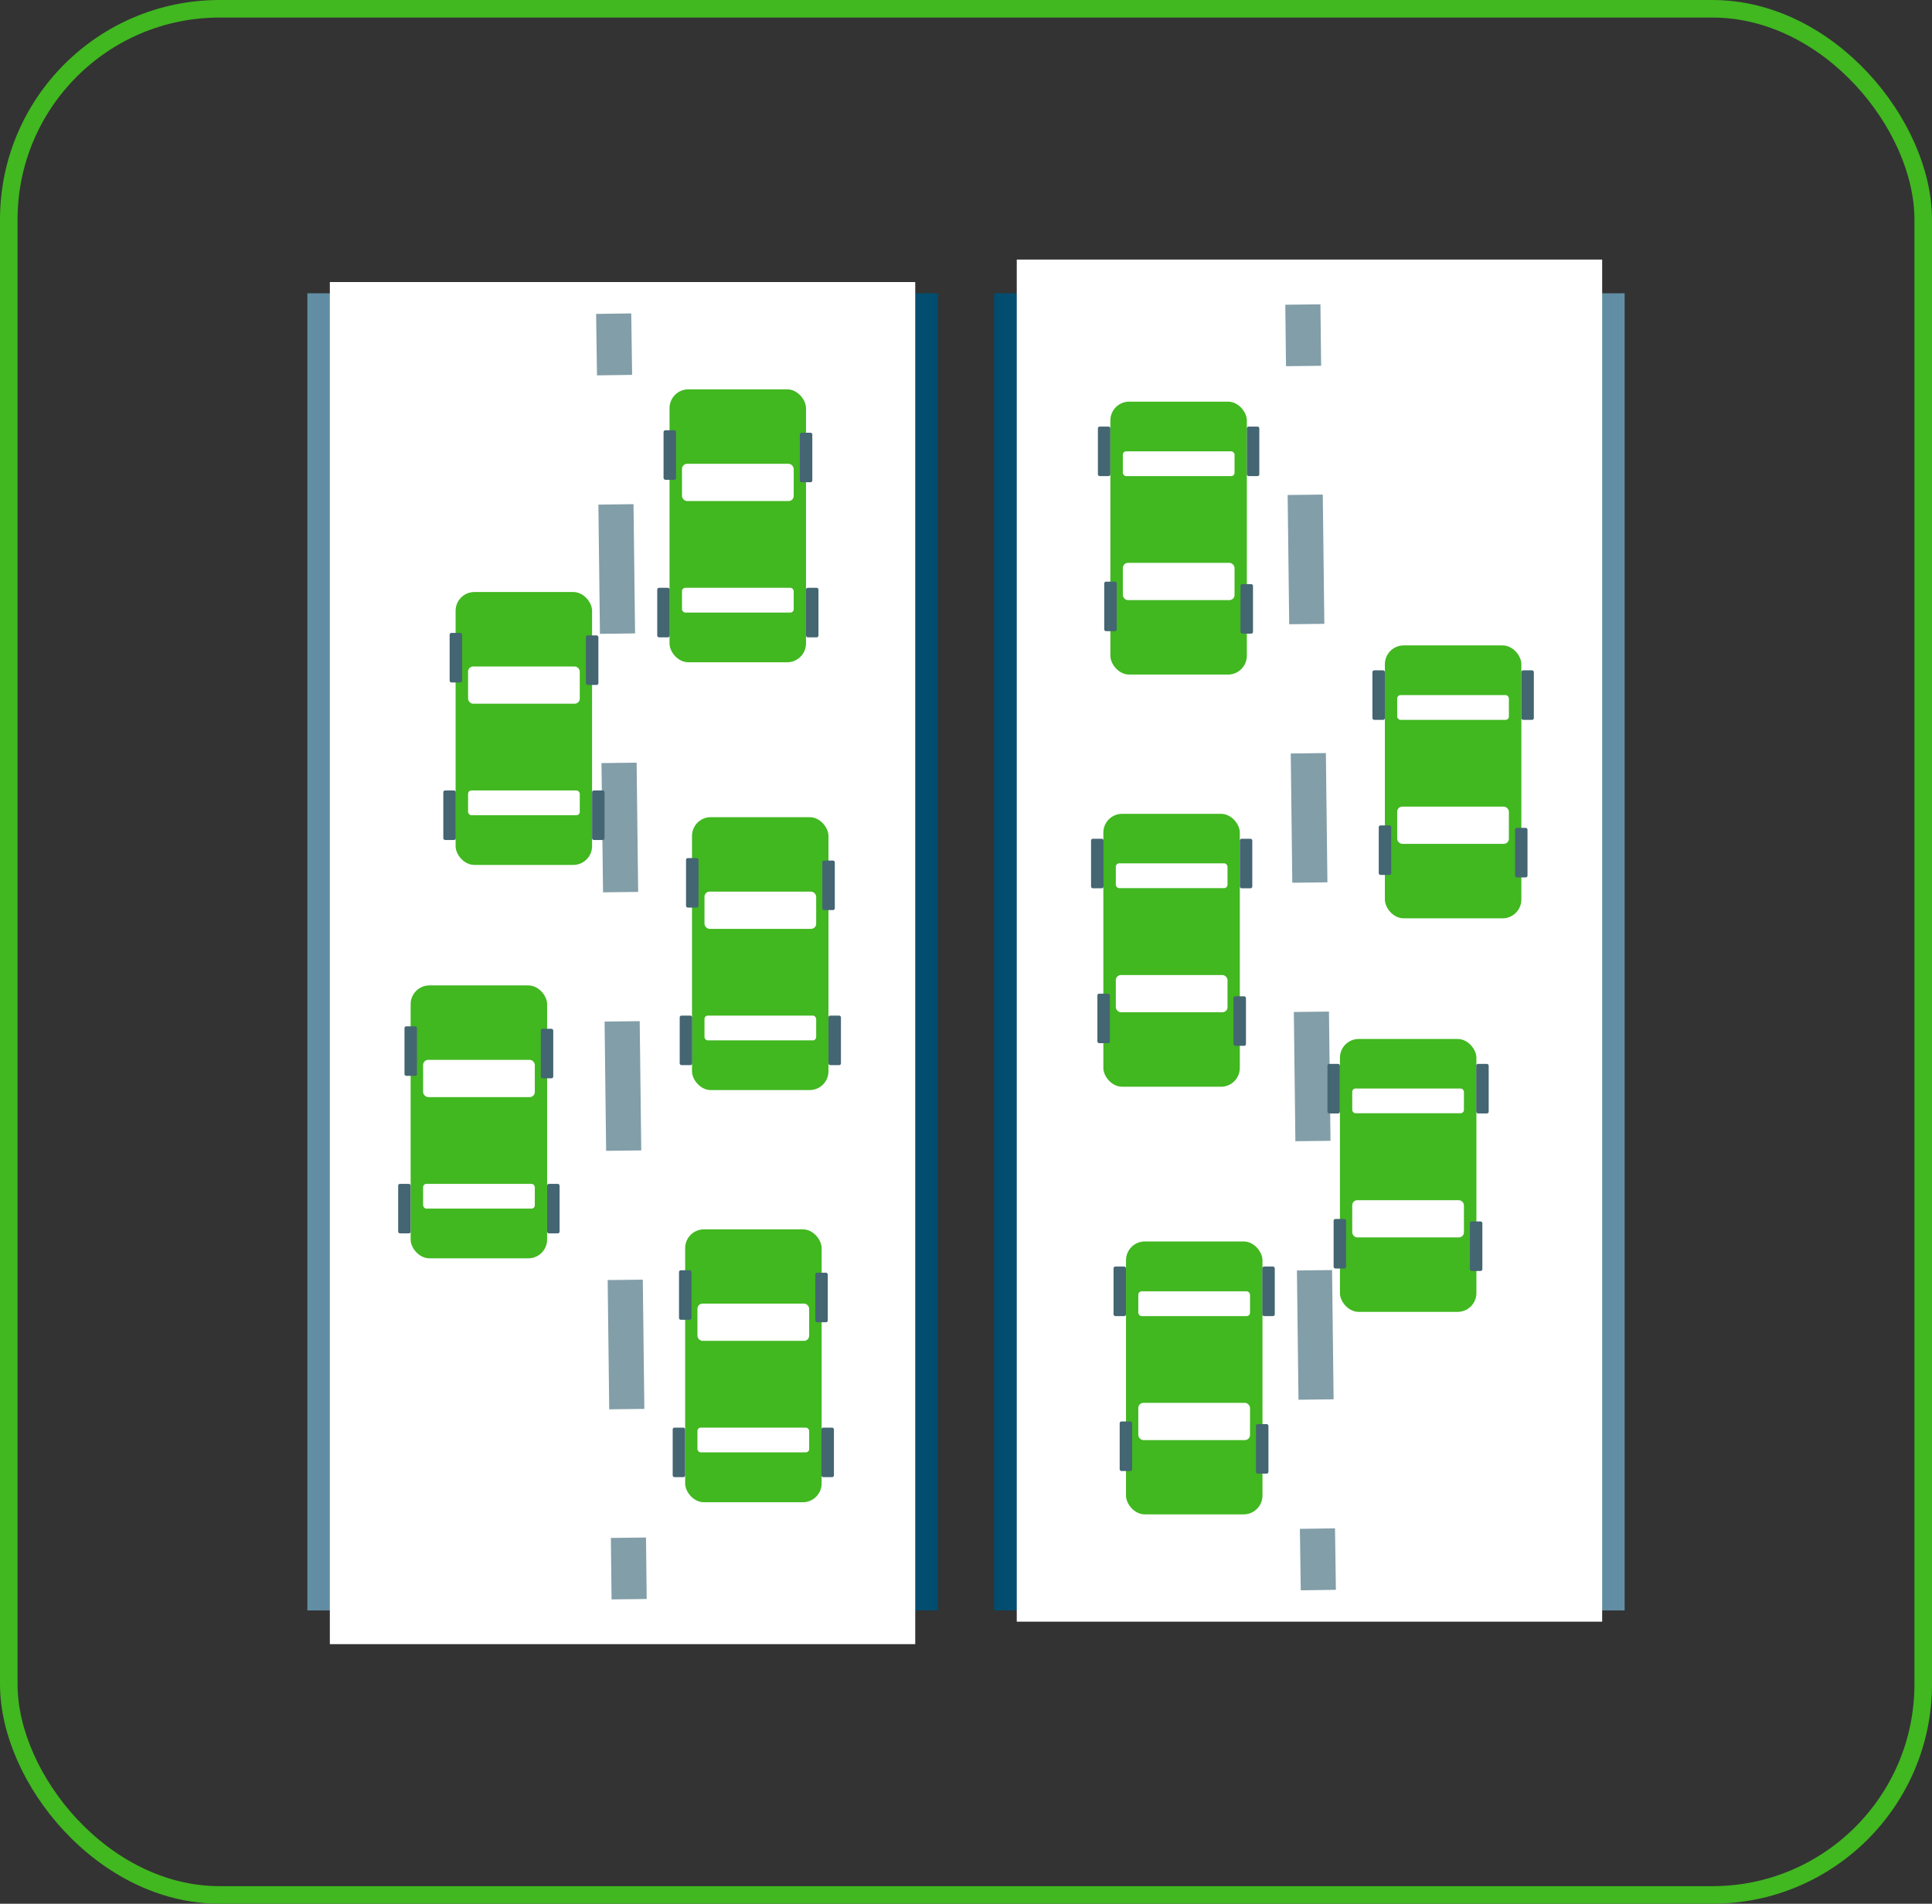 <?xml version="1.0" encoding="UTF-8"?>
<svg id="Layer_2" data-name="Layer 2" xmlns="http://www.w3.org/2000/svg" xmlns:xlink="http://www.w3.org/1999/xlink" viewBox="0 0 110 108.4">
  <rect x="0" y="0" width="110" height="108.4" fill="#333333" stroke="none"/>
  <defs>
    <style>
      .cls-1 {
        fill: url(#linear-gradient);
      }

      .cls-2 {
        fill: #fff;
      }

      .cls-3 {
        fill: #41b720;
      }

      .cls-4 {
        fill: #446572;
      }

      .cls-5, .cls-6, .cls-7 {
        fill: none;
        stroke-miterlimit: 10;
      }

      .cls-5, .cls-7 {
        stroke: #829ea8;
        stroke-width: 2px;
      }

      .cls-8 {
        fill: url(#linear-gradient-2);
      }

      .cls-6 {
        stroke: #41b720;
      }

      .cls-7 {
        stroke-dasharray: 0 0 7.36 7.36;
      }
    </style>
    <linearGradient id="linear-gradient" x1="17.5" y1="54.2" x2="53.4" y2="54.2" gradientUnits="userSpaceOnUse">
      <stop offset="0" stop-color="#638fa5"/>
      <stop offset="1" stop-color="#004c6f"/>
    </linearGradient>
    <linearGradient id="linear-gradient-2" x1="175.49" y1="1028.46" x2="211.39" y2="1028.46" gradientTransform="translate(-118.89 -974.26)" xlink:href="#linear-gradient"/>
  </defs>
  <g id="Layer_1-2" data-name="Layer 1">
    <g>
      <g>
        <g>
          <rect class="cls-1" x="17.5" y="16.7" width="35.9" height="75"/>
          <rect class="cls-2" x="18.78" y="16.06" width="33.33" height="77.56"/>
          <g>
            <line class="cls-2" x1="34.94" y1="17.86" x2="35.82" y2="91.06"/>
            <g>
              <line class="cls-5" x1="34.94" y1="17.86" x2="34.99" y2="21.36"/>
              <line class="cls-7" x1="35.07" y1="28.72" x2="35.73" y2="83.88"/>
              <line class="cls-5" x1="35.78" y1="87.56" x2="35.82" y2="91.06"/>
            </g>
          </g>
          <g>
            <rect class="cls-3" x="39.4" y="46.53" width="7.77" height="15.54" rx="1.07" ry="1.07"/>
            <rect class="cls-4" x="46.82" y="49" width=".71" height="2.82" rx=".1" ry=".1"/>
            <rect class="cls-4" x="39.06" y="48.86" width=".71" height="2.82" rx=".1" ry=".1"/>
            <rect class="cls-4" x="38.7" y="57.83" width=".71" height="2.82" rx=".1" ry=".1"/>
            <rect class="cls-4" x="47.17" y="57.83" width=".71" height="2.82" rx=".1" ry=".1"/>
            <rect class="cls-2" x="40.11" y="50.77" width="6.36" height="2.12" rx=".29" ry=".29"/>
            <rect class="cls-2" x="40.11" y="57.83" width="6.36" height="1.41" rx=".19" ry=".19"/>
          </g>
          <g>
            <rect class="cls-3" x="25.94" y="33.71" width="7.77" height="15.54" rx="1.07" ry="1.07"/>
            <rect class="cls-4" x="33.36" y="36.18" width=".71" height="2.82" rx=".1" ry=".1"/>
            <rect class="cls-4" x="25.6" y="36.04" width=".71" height="2.82" rx=".1" ry=".1"/>
            <rect class="cls-4" x="25.24" y="45.01" width=".71" height="2.82" rx=".1" ry=".1"/>
            <rect class="cls-4" x="33.71" y="45.01" width=".71" height="2.82" rx=".1" ry=".1"/>
            <rect class="cls-2" x="26.65" y="37.95" width="6.36" height="2.12" rx=".29" ry=".29"/>
            <rect class="cls-2" x="26.65" y="45.01" width="6.36" height="1.41" rx=".19" ry=".19"/>
          </g>
          <g>
            <rect class="cls-3" x="38.12" y="22.17" width="7.77" height="15.54" rx="1.07" ry="1.07"/>
            <rect class="cls-4" x="45.54" y="24.64" width=".71" height="2.82" rx=".1" ry=".1"/>
            <rect class="cls-4" x="37.78" y="24.5" width=".71" height="2.82" rx=".1" ry=".1"/>
            <rect class="cls-4" x="37.42" y="33.47" width=".71" height="2.82" rx=".1" ry=".1"/>
            <rect class="cls-4" x="45.89" y="33.47" width=".71" height="2.82" rx=".1" ry=".1"/>
            <rect class="cls-2" x="38.83" y="26.41" width="6.36" height="2.12" rx=".29" ry=".29"/>
            <rect class="cls-2" x="38.83" y="33.47" width="6.36" height="1.41" rx=".19" ry=".19"/>
          </g>
          <g>
            <rect class="cls-3" x="39.01" y="70" width="7.77" height="15.54" rx="1.07" ry="1.07"/>
            <rect class="cls-4" x="46.42" y="72.47" width=".71" height="2.82" rx=".1" ry=".1"/>
            <rect class="cls-4" x="38.66" y="72.33" width=".71" height="2.82" rx=".1" ry=".1"/>
            <rect class="cls-4" x="38.3" y="81.29" width=".71" height="2.82" rx=".1" ry=".1"/>
            <rect class="cls-4" x="46.77" y="81.29" width=".71" height="2.82" rx=".1" ry=".1"/>
            <rect class="cls-2" x="39.71" y="74.23" width="6.36" height="2.12" rx=".29" ry=".29"/>
            <rect class="cls-2" x="39.71" y="81.29" width="6.36" height="1.41" rx=".19" ry=".19"/>
          </g>
          <g>
            <rect class="cls-3" x="23.38" y="56.11" width="7.77" height="15.54" rx="1.07" ry="1.07"/>
            <rect class="cls-4" x="30.79" y="58.58" width=".71" height="2.82" rx=".1" ry=".1"/>
            <rect class="cls-4" x="23.03" y="58.44" width=".71" height="2.82" rx=".1" ry=".1"/>
            <rect class="cls-4" x="22.67" y="67.41" width=".71" height="2.82" rx=".1" ry=".1"/>
            <rect class="cls-4" x="31.15" y="67.41" width=".71" height="2.82" rx=".1" ry=".1"/>
            <rect class="cls-2" x="24.09" y="60.35" width="6.36" height="2.12" rx=".29" ry=".29"/>
            <rect class="cls-2" x="24.09" y="67.41" width="6.36" height="1.41" rx=".19" ry=".19"/>
          </g>
        </g>
        <g>
          <rect class="cls-8" x="56.6" y="16.7" width="35.9" height="75" transform="translate(149.1 108.4) rotate(180)"/>
          <rect class="cls-2" x="57.88" y="14.78" width="33.33" height="77.56" transform="translate(149.1 107.12) rotate(180)"/>
          <g>
            <line class="cls-2" x1="75.06" y1="90.54" x2="74.18" y2="17.34"/>
            <g>
              <line class="cls-5" x1="75.06" y1="90.54" x2="75.01" y2="87.04"/>
              <line class="cls-7" x1="74.93" y1="79.69" x2="74.27" y2="24.52"/>
              <line class="cls-5" x1="74.22" y1="20.84" x2="74.18" y2="17.34"/>
            </g>
          </g>
          <g>
            <rect class="cls-3" x="62.83" y="46.34" width="7.77" height="15.54" rx="1.07" ry="1.07" transform="translate(133.42 108.22) rotate(-180)"/>
            <rect class="cls-4" x="62.47" y="56.58" width=".71" height="2.82" rx=".1" ry=".1" transform="translate(125.66 115.98) rotate(-180)"/>
            <rect class="cls-4" x="70.24" y="56.72" width=".71" height="2.82" rx=".1" ry=".1" transform="translate(141.18 116.27) rotate(-180)"/>
            <rect class="cls-4" x="70.6" y="47.75" width=".71" height="2.82" rx=".1" ry=".1" transform="translate(141.9 98.33) rotate(180)"/>
            <rect class="cls-4" x="62.12" y="47.75" width=".71" height="2.82" rx=".1" ry=".1" transform="translate(124.95 98.33) rotate(-180)"/>
            <rect class="cls-2" x="63.53" y="55.52" width="6.36" height="2.12" rx=".29" ry=".29" transform="translate(133.42 113.16) rotate(180)"/>
            <rect class="cls-2" x="63.53" y="49.17" width="6.36" height="1.41" rx=".19" ry=".19" transform="translate(133.42 99.74) rotate(-180)"/>
          </g>
          <g>
            <rect class="cls-3" x="76.29" y="59.16" width="7.77" height="15.54" rx="1.07" ry="1.07" transform="translate(160.35 133.86) rotate(-180)"/>
            <rect class="cls-4" x="75.94" y="69.4" width=".71" height="2.82" rx=".1" ry=".1" transform="translate(152.58 141.63) rotate(-180)"/>
            <rect class="cls-4" x="83.7" y="69.54" width=".71" height="2.82" rx=".1" ry=".1" transform="translate(168.1 141.91) rotate(-180)"/>
            <rect class="cls-4" x="84.06" y="60.57" width=".71" height="2.82" rx=".1" ry=".1" transform="translate(168.82 123.97) rotate(180)"/>
            <rect class="cls-4" x="75.58" y="60.57" width=".71" height="2.82" rx=".1" ry=".1" transform="translate(151.87 123.97) rotate(-180)"/>
            <rect class="cls-2" x="77" y="68.34" width="6.36" height="2.12" rx=".29" ry=".29" transform="translate(160.35 138.8) rotate(180)"/>
            <rect class="cls-2" x="77" y="61.99" width="6.36" height="1.41" rx=".19" ry=".19" transform="translate(160.35 125.38) rotate(-180)"/>
          </g>
          <g>
            <rect class="cls-3" x="64.11" y="70.7" width="7.77" height="15.54" rx="1.07" ry="1.07" transform="translate(135.99 156.93) rotate(-180)"/>
            <rect class="cls-4" x="63.76" y="80.94" width=".71" height="2.82" rx=".1" ry=".1" transform="translate(128.22 164.7) rotate(-180)"/>
            <rect class="cls-4" x="71.52" y="81.08" width=".71" height="2.82" rx=".1" ry=".1" transform="translate(143.74 164.99) rotate(-180)"/>
            <rect class="cls-4" x="71.88" y="72.11" width=".71" height="2.82" rx=".1" ry=".1" transform="translate(144.46 147.05) rotate(180)"/>
            <rect class="cls-4" x="63.4" y="72.11" width=".71" height="2.82" rx=".1" ry=".1" transform="translate(127.51 147.05) rotate(-180)"/>
            <rect class="cls-2" x="64.82" y="79.88" width="6.36" height="2.12" rx=".29" ry=".29" transform="translate(135.99 161.88) rotate(180)"/>
            <rect class="cls-2" x="64.82" y="73.52" width="6.36" height="1.41" rx=".19" ry=".19" transform="translate(135.99 148.46) rotate(-180)"/>
          </g>
          <g>
            <rect class="cls-3" x="63.23" y="22.87" width="7.77" height="15.54" rx="1.07" ry="1.07" transform="translate(134.22 61.28) rotate(-180)"/>
            <rect class="cls-4" x="62.87" y="33.11" width=".71" height="2.82" rx=".1" ry=".1" transform="translate(126.45 69.05) rotate(180)"/>
            <rect class="cls-4" x="70.63" y="33.25" width=".71" height="2.82" rx=".1" ry=".1" transform="translate(141.97 69.33) rotate(-180)"/>
            <rect class="cls-4" x="70.99" y="24.29" width=".71" height="2.82" rx=".1" ry=".1" transform="translate(142.69 51.4) rotate(-180)"/>
            <rect class="cls-4" x="62.52" y="24.29" width=".71" height="2.82" rx=".1" ry=".1" transform="translate(125.74 51.4) rotate(-180)"/>
            <rect class="cls-2" x="63.93" y="32.05" width="6.36" height="2.12" rx=".29" ry=".29" transform="translate(134.22 66.22) rotate(-180)"/>
            <rect class="cls-2" x="63.93" y="25.7" width="6.36" height="1.41" rx=".19" ry=".19" transform="translate(134.22 52.81) rotate(180)"/>
          </g>
          <g>
            <rect class="cls-3" x="78.85" y="36.76" width="7.77" height="15.54" rx="1.07" ry="1.07" transform="translate(165.47 89.05) rotate(-180)"/>
            <rect class="cls-4" x="78.5" y="47" width=".71" height="2.82" rx=".1" ry=".1" transform="translate(157.71 96.82) rotate(180)"/>
            <rect class="cls-4" x="86.26" y="47.14" width=".71" height="2.82" rx=".1" ry=".1" transform="translate(173.23 97.1) rotate(-180)"/>
            <rect class="cls-4" x="86.62" y="38.17" width=".71" height="2.82" rx=".1" ry=".1" transform="translate(173.95 79.16) rotate(-180)"/>
            <rect class="cls-4" x="78.15" y="38.17" width=".71" height="2.82" rx=".1" ry=".1" transform="translate(157 79.16) rotate(-180)"/>
            <rect class="cls-2" x="79.56" y="45.94" width="6.36" height="2.12" rx=".29" ry=".29" transform="translate(165.47 93.99) rotate(-180)"/>
            <rect class="cls-2" x="79.56" y="39.58" width="6.36" height="1.41" rx=".19" ry=".19" transform="translate(165.47 80.57) rotate(180)"/>
          </g>
        </g>
      </g>
      <rect class="cls-6" x=".5" y=".5" width="109" height="107.4" rx="12" ry="12"/>
    </g>
  </g>
</svg>